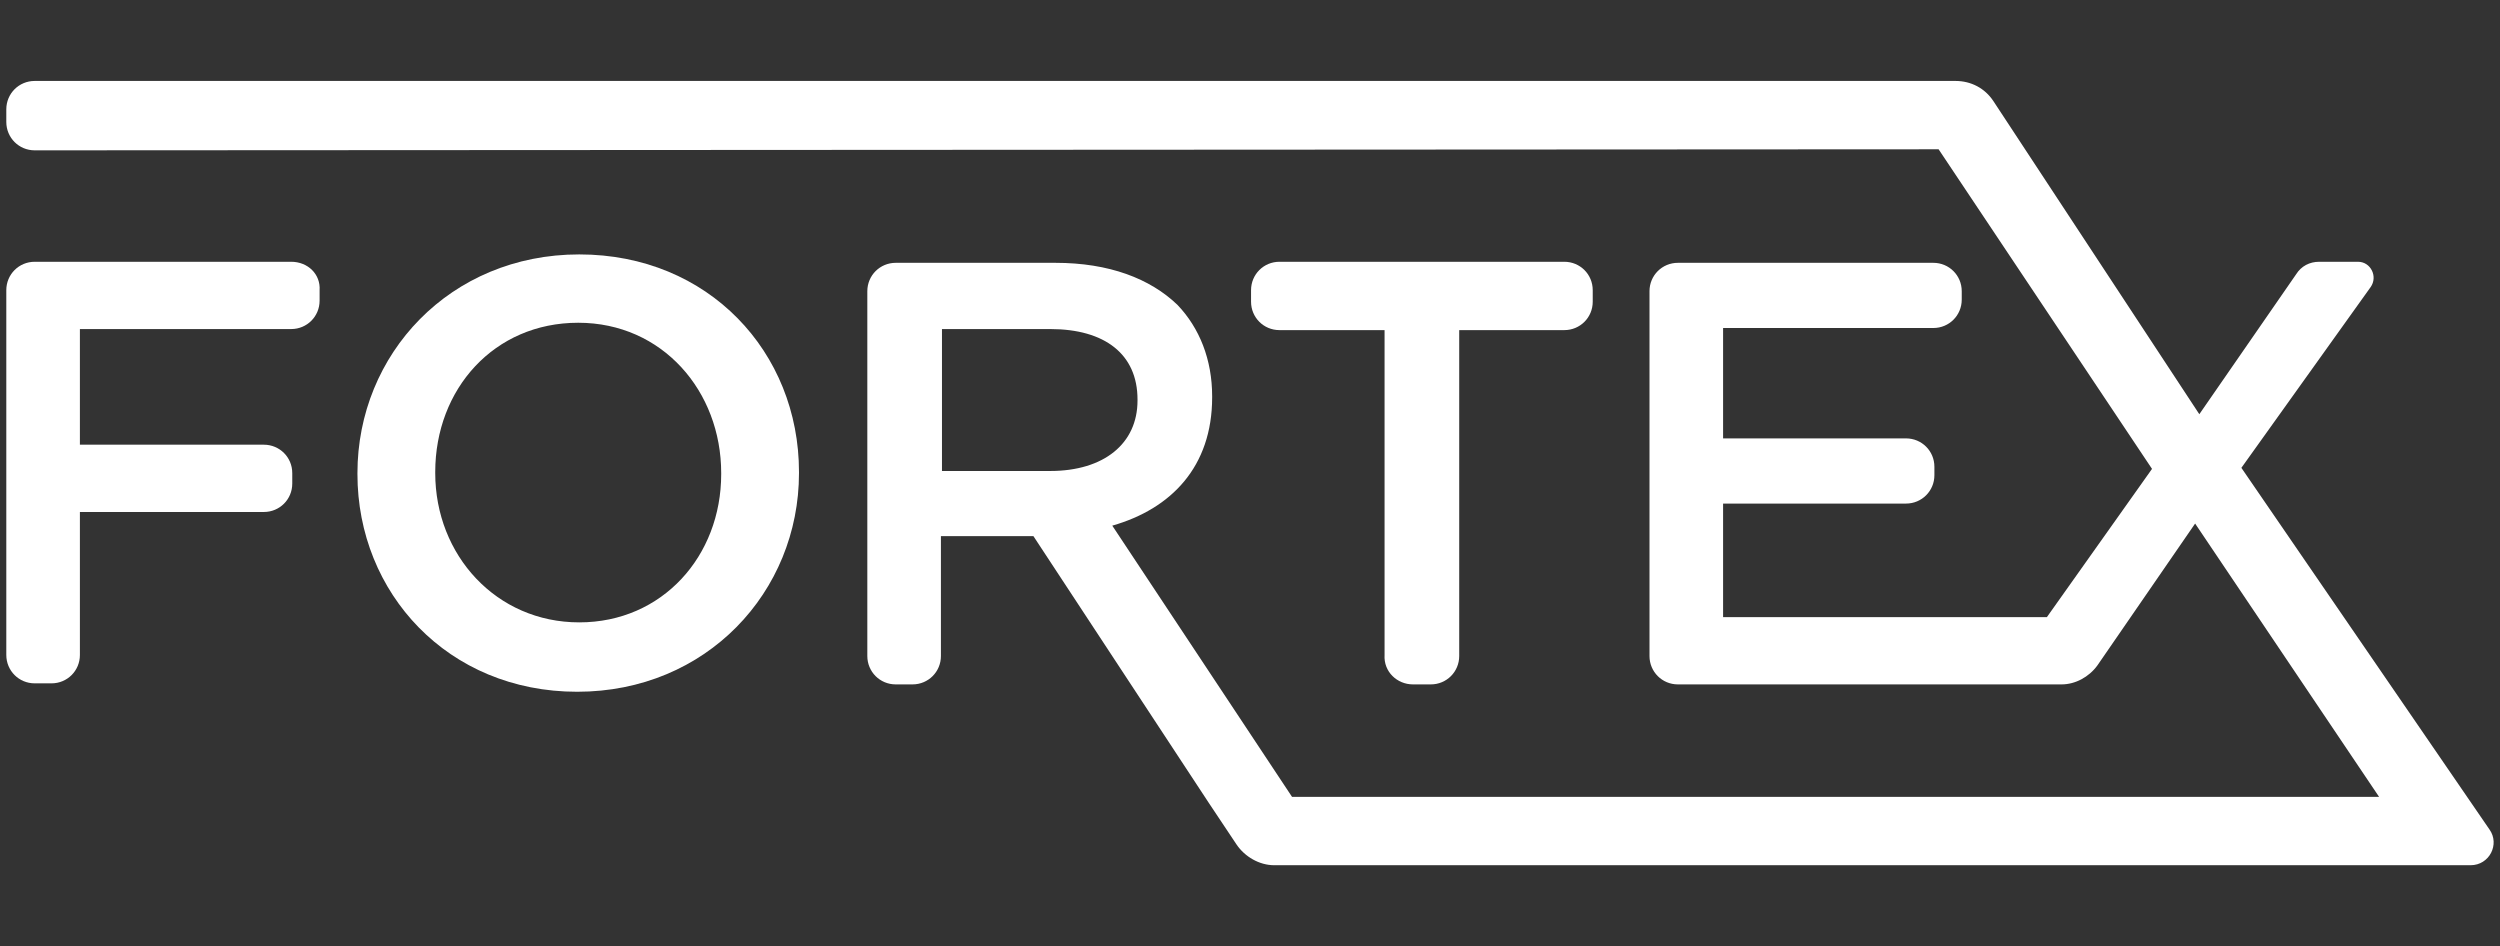 <?xml version="1.0" encoding="utf-8"?>
<!-- Generator: Adobe Illustrator 28.1.0, SVG Export Plug-In . SVG Version: 6.00 Build 0)  -->
<svg version="1.1" id="Livello_1" xmlns="http://www.w3.org/2000/svg" xmlns:xlink="http://www.w3.org/1999/xlink" x="0px" y="0px"
	 viewBox="0 0 237.8 90" style="enable-background:new 0 0 237.8 90;" xml:space="preserve">
<rect x="0" y="0" width="237.8" height="90" fill="#333333" stroke="none"/>
<style type="text/css">
	.st0{fill:#FFFFFF;}
</style>
<g>
	<g>
		<path class="st0" d="M27.7,24.9H3.3c-1.5,0-2.7,1.2-2.7,2.7v34.7c0,1.5,1.2,2.7,2.7,2.7h1.6c1.5,0,2.7-1.2,2.7-2.7V48.7l17.5,0
			c1.5,0,2.7-1.2,2.7-2.7v-1c0-1.5-1.2-2.7-2.7-2.7l-17.5,0v-11l20.1,0c1.5,0,2.7-1.2,2.7-2.7v-1C30.5,26.1,29.3,24.9,27.7,24.9z"/>
		<path class="st0" d="M55.1,24.2C42.8,24.2,34,33.7,34,45v0.1c0,11.3,8.6,20.7,20.9,20.7S76,56.3,76,45v-0.1
			C76,33.5,67.4,24.2,55.1,24.2z M68.6,45.1c0,7.8-5.6,14.1-13.5,14.1S41.4,52.8,41.4,45v-0.1C41.4,37,47,30.7,55,30.7
			S68.6,37.2,68.6,45V45.1z"/>
		<path class="st0" d="M134.4,65.1h1.7c1.5,0,2.7-1.2,2.7-2.7V31.4l10,0c1.5,0,2.7-1.2,2.7-2.7v-1.1c0-1.5-1.2-2.7-2.7-2.7h-27.1
			c-1.5,0-2.7,1.2-2.7,2.7v1.1c0,1.5,1.2,2.7,2.7,2.7l10,0v30.9C131.6,63.9,132.9,65.1,134.4,65.1z"/>
		<path class="st0" d="M236.8,78.9l-23.6-34.4l12.3-17.2c0.7-1,0-2.4-1.2-2.4h-3.7c-0.9,0-1.7,0.4-2.2,1.2l-9.2,13.3L189.6,9.6
			c-0.8-1.2-2.1-1.9-3.6-1.9L3.3,7.7c-1.5,0-2.7,1.2-2.7,2.7v1.2c0,1.5,1.2,2.7,2.7,2.7l181.1-0.1l20.3,30.4l-10,14.1h-30.8V47.9
			h17.4c1.5,0,2.7-1.2,2.7-2.7v-0.8c0-1.5-1.2-2.7-2.7-2.7h-17.4V31.2l20,0c1.5,0,2.7-1.2,2.7-2.7v-0.8c0-1.5-1.2-2.7-2.7-2.7h-24.3
			c-1.5,0-2.7,1.2-2.7,2.7v34.7c0,1.5,1.2,2.7,2.7,2.7h36.5c1.3,0,2.6-0.7,3.4-1.8l9.3-13.5l17.5,26H122.9l-17.1-25.8
			c5.6-1.6,9.5-5.6,9.5-12.2v-0.1c0-3.5-1.2-6.5-3.3-8.7c-2.6-2.5-6.5-4-11.6-4l-15.2,0c-1.5,0-2.7,1.2-2.7,2.7v34.7
			c0,1.5,1.2,2.7,2.7,2.7h1.6c1.5,0,2.7-1.2,2.7-2.7V51h8.8L115,76.4l2.6,3.9c0.8,1.2,2.2,2,3.6,2l6,0l107.8,0
			C236.8,82.3,237.8,80.3,236.8,78.9z M89.6,44.8V31.3h10.3c5.2,0,8.3,2.4,8.3,6.7v0.1c0,4.1-3.2,6.7-8.3,6.7H89.6z"/>
	</g>
</g>
</svg>
